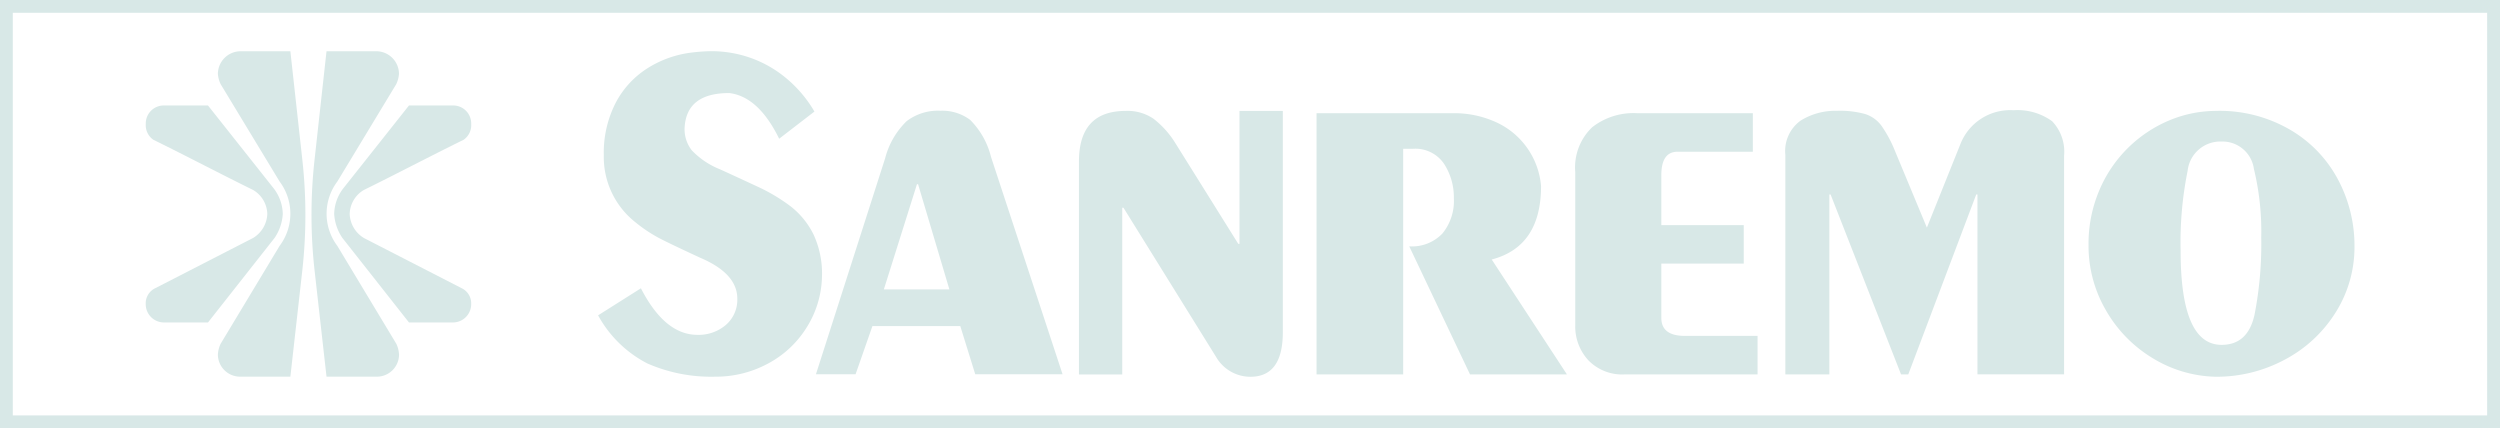 <svg xmlns="http://www.w3.org/2000/svg" width="170.275" height="29.163" viewBox="0 0 170.275 29.163">
  <g id="Group_9017" data-name="Group 9017" transform="translate(-139 -6781.242)">
    <path id="Path_5312" data-name="Path 5312" d="M0,433.276H170.275V404.113H0Zm169.4-.87H.871V404.984H169.4Z" transform="translate(139 6377.129)" fill="#D8E8E7"/>
    <path id="Path_5313" data-name="Path 5313" d="M204.512,422.911a18.128,18.128,0,0,0-.5-4.61,2.16,2.16,0,0,0-2.2-1.866,2.243,2.243,0,0,0-2.316,2,24.574,24.574,0,0,0-.476,5.455q0,6.394,2.792,6.393c1.188,0,1.931-.676,2.238-2.034a25.015,25.015,0,0,0,.46-5.338m-3.032-8.565a9.539,9.539,0,0,1,5.01,1.292,8.569,8.569,0,0,1,3.263,3.407,9.567,9.567,0,0,1,1.111,4.528,8.341,8.341,0,0,1-1.275,4.488,9.061,9.061,0,0,1-3.458,3.221,9.814,9.814,0,0,1-4.734,1.173,8.569,8.569,0,0,1-4.344-1.306,9.03,9.03,0,0,1-3.145-3.267,8.713,8.713,0,0,1-1.158-4.4,9.289,9.289,0,0,1,.732-3.719,8.906,8.906,0,0,1,4.769-4.769,8.315,8.315,0,0,1,3.227-.646" transform="translate(88.502 6374.447)" fill="#D8E8E7"/>
    <path id="Path_5314" data-name="Path 5314" d="M164.766,432.282V417.325A2.554,2.554,0,0,1,165.8,415a4.479,4.479,0,0,1,2.49-.672,6.354,6.354,0,0,1,1.915.221,2.223,2.223,0,0,1,1.091.774,8.345,8.345,0,0,1,.939,1.746l2.171,5.215,2.29-5.706a3.641,3.641,0,0,1,3.61-2.289,4.016,4.016,0,0,1,2.629.748,3,3,0,0,1,.815,2.361v14.881h-5.9V420.024h-.082l-4.63,12.258h-.492l-4.8-12.258h-.083v12.258Z" transform="translate(95.834 6374.461)" fill="#D8E8E7"/>
    <path id="Path_5315" data-name="Path 5315" d="M157.474,414.562v2.623h-5.122c-.744,0-1.111.534-1.111,1.6v3.4h5.613v2.622h-5.613V428.5q0,1.227,1.6,1.229h4.954v2.623H148.74a3.2,3.2,0,0,1-2.469-.962,3.388,3.388,0,0,1-.892-2.4v-10.41a3.79,3.79,0,0,1,1.147-3.058,4.562,4.562,0,0,1,3.033-.963Z" transform="translate(100.912 6374.391)" fill="#D8E8E7"/>
    <path id="Path_5316" data-name="Path 5316" d="M121.5,414.562h9.267a6.828,6.828,0,0,1,3.043.65,5.258,5.258,0,0,1,2.981,4.314q0,4.119-3.36,5l5.123,7.827h-6.6l-4.139-8.723a2.861,2.861,0,0,0,2.26-.877,3.508,3.508,0,0,0,.777-2.407,4.179,4.179,0,0,0-.671-2.342,2.355,2.355,0,0,0-2.125-1.018H127.4v15.367h-5.9Z" transform="translate(107.17 6374.391)" fill="#D8E8E7"/>
    <path id="Path_5317" data-name="Path 5317" d="M99.576,432.3V417.792q0-3.443,3.191-3.442a3.131,3.131,0,0,1,1.885.533,6.19,6.19,0,0,1,1.476,1.64l4.3,6.884h.082V414.35h2.951v15.075q0,3.035-2.213,3.033a2.7,2.7,0,0,1-2.332-1.352l-6.31-10.163h-.082V432.3Z" transform="translate(112.912 6374.446)" fill="#D8E8E7"/>
    <path id="Path_5318" data-name="Path 5318" d="M84.389,426.5l-2.132-7.162h-.076L79.927,426.5ZM75.3,432.283l4.713-14.708a5.4,5.4,0,0,1,1.465-2.531,3.518,3.518,0,0,1,2.306-.711,3.182,3.182,0,0,1,2.018.621,5.394,5.394,0,0,1,1.424,2.529l4.872,14.8H86.151L85.132,429H79.148L78,432.283Z" transform="translate(119.273 6374.451)" fill="#D8E8E7"/>
    <path id="Path_5319" data-name="Path 5319" d="M69.928,412.952l-2.4,1.85q-1.409-2.874-3.4-3.111-2.94,0-3.042,2.4a2.33,2.33,0,0,0,.486,1.495,5.379,5.379,0,0,0,1.911,1.292c.81.368,1.658.761,2.54,1.171a12.166,12.166,0,0,1,2.3,1.369,5.541,5.541,0,0,1,1.543,1.9,6.317,6.317,0,0,1,.579,2.847,6.765,6.765,0,0,1-1.057,3.511,6.921,6.921,0,0,1-2.649,2.455,7.478,7.478,0,0,1-3.573.878,10.835,10.835,0,0,1-4.613-.9,8,8,0,0,1-3.358-3.278l2.917-1.843q1.627,3.17,3.847,3.171a2.85,2.85,0,0,0,1.945-.68,2.266,2.266,0,0,0,.773-1.782q0-1.715-2.523-2.786c-1.373-.637-2.313-1.083-2.819-1.35a10,10,0,0,1-1.612-1.081,5.654,5.654,0,0,1-2.139-4.544,7.438,7.438,0,0,1,.8-3.562,6.162,6.162,0,0,1,2.114-2.333,7.255,7.255,0,0,1,2.84-1.077,12.46,12.46,0,0,1,1.527-.125,8.017,8.017,0,0,1,2.807.489,7.909,7.909,0,0,1,2.418,1.421,8.541,8.541,0,0,1,1.839,2.2" transform="translate(124.541 6375.889)" fill="#D8E8E7"/>
    <path id="Path_5320" data-name="Path 5320" d="M19.9,431.008h3.4l.813-7.232a34.109,34.109,0,0,0,0-7.559l-.813-7.373H19.9a1.551,1.551,0,0,0-1.537,1.54,1.953,1.953,0,0,0,.187.7l4.016,6.631a3.645,3.645,0,0,1,0,4.386l-4.016,6.667a1.944,1.944,0,0,0-.187.746,1.512,1.512,0,0,0,1.537,1.493m9.262,0h-3.4l-.813-7.232a34.109,34.109,0,0,1,0-7.559l.813-7.373h3.4a1.551,1.551,0,0,1,1.536,1.54,1.967,1.967,0,0,1-.186.7L26.5,417.716a3.648,3.648,0,0,0,0,4.386l4.016,6.667a1.957,1.957,0,0,1,.186.746,1.512,1.512,0,0,1-1.536,1.493m-8.4-9.449L14.1,424.981a1.138,1.138,0,0,0-.652,1.073,1.245,1.245,0,0,0,1.211,1.261H17.69l4.534-5.756a3.236,3.236,0,0,0,.559-1.633,2.953,2.953,0,0,0-.606-1.726l-4.488-5.663H14.71a1.225,1.225,0,0,0-1.258,1.261,1.207,1.207,0,0,0,.512,1.073c2.282,1.12,4.613,2.348,6.8,3.422a1.952,1.952,0,0,1,.965,1.634,2,2,0,0,1-.965,1.633m7.537,0,6.662,3.421a1.139,1.139,0,0,1,.652,1.073,1.244,1.244,0,0,1-1.21,1.261H31.378l-4.535-5.756a3.239,3.239,0,0,1-.559-1.633,2.953,2.953,0,0,1,.606-1.726l4.488-5.663h2.981a1.225,1.225,0,0,1,1.257,1.261,1.209,1.209,0,0,1-.512,1.073c-2.282,1.12-4.613,2.348-6.8,3.422a1.953,1.953,0,0,0-.964,1.634,2,2,0,0,0,.964,1.633" transform="translate(135.477 6375.889)" fill="#D8E8E7"/>
  </g>
</svg>
